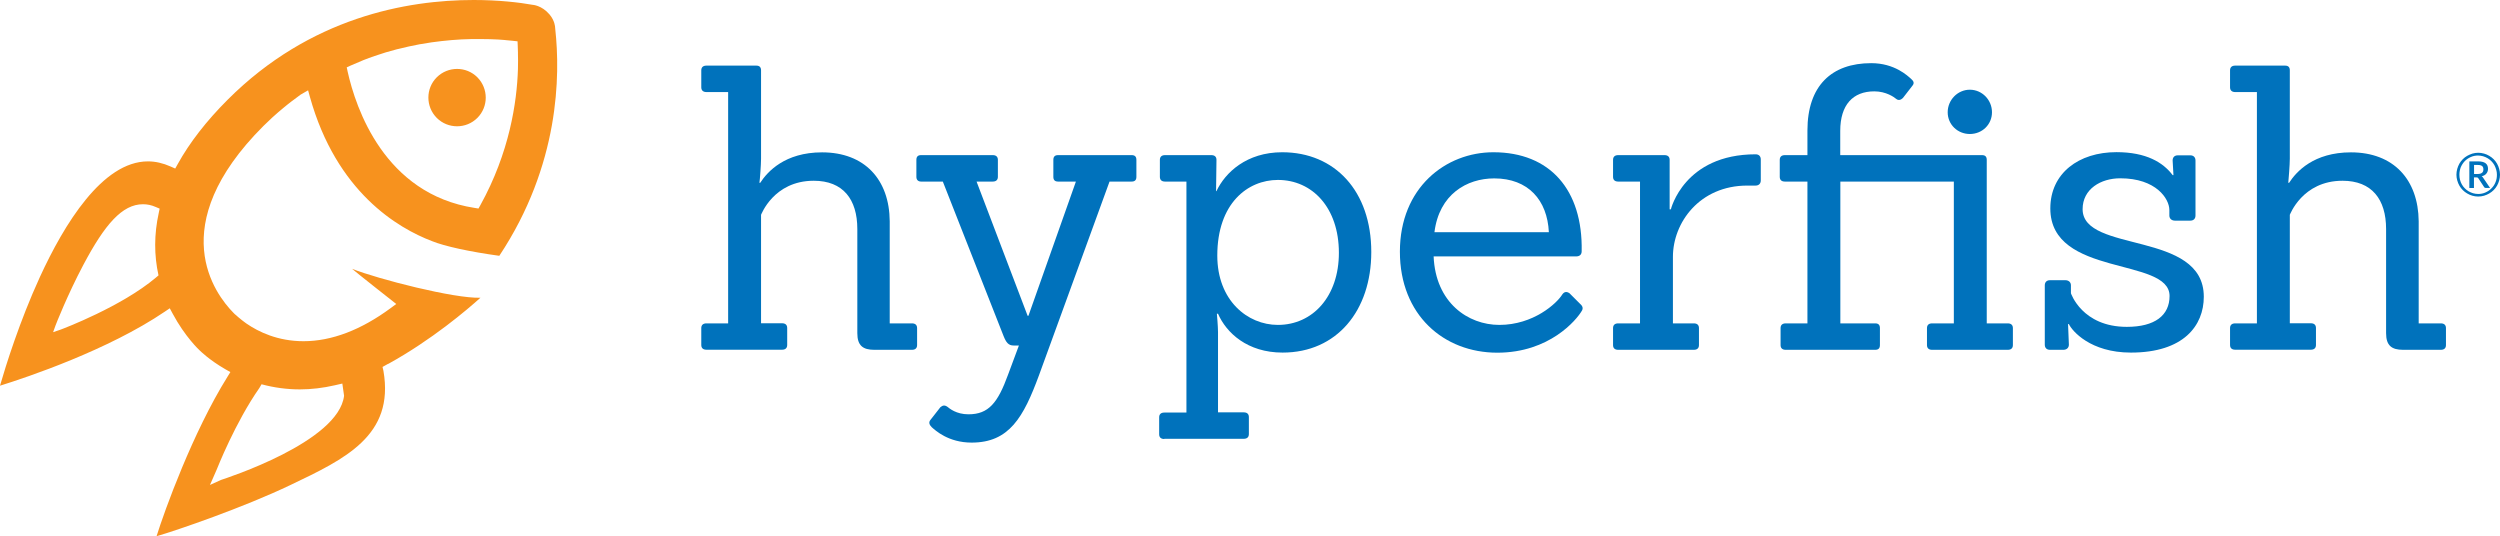 <?xml version="1.0" encoding="utf-8"?>
<!-- Generator: Adobe Illustrator 23.0.4, SVG Export Plug-In . SVG Version: 6.00 Build 0)  -->
<svg version="1.1" id="Layer_1" xmlns="http://www.w3.org/2000/svg" xmlns:xlink="http://www.w3.org/1999/xlink" x="0px" y="0px"
	 viewBox="0 0 243.84 52.29" style="enable-background:new 0 0 243.84 52.29;" xml:space="preserve">
<style type="text/css">
	.st0{fill:#F7921E;}
	.st1{fill:#0072BC;}
</style>
<g>
	<path class="st0" d="M46.56,11.5c1.09-1.09,1.09-2.86,0-3.96c-1.09-1.09-2.86-1.09-3.96,0c-1.09,1.09-1.09,2.86,0,3.96
		C43.69,12.59,45.47,12.59,46.56,11.5z M26.57,11.45l0.17-0.15c0.25-0.22,0.5-0.45,0.75-0.65l0.12-0.1
		c0.27-0.23,0.55-0.45,0.85-0.68l0.03-0.02c0.27-0.21,0.54-0.41,0.83-0.62l0.73-0.42l0.18,0.65c2.59,9.27,8.57,12.79,11.91,14.06
		c1.23,0.5,3.66,1.03,6.56,1.43c5.89-8.87,5.95-17.63,5.46-22.09l-0.02-0.22c0,0-0.02-0.62-0.55-1.24
		c-0.76-0.89-1.64-0.93-1.64-0.93C50.67,0.24,48.64,0,46.2,0c-6.51,0-15.96,1.69-23.99,9.72c-2.07,2.07-3.72,4.19-4.88,6.29
		l-0.24,0.43l-0.45-0.2c-0.74-0.33-1.48-0.5-2.21-0.5c-4.44,0-8.18,6.14-10.54,11.28C1.9,31.36,0.54,35.75,0,37.62
		c2.67-0.83,10.57-3.49,16.07-7.22l0.49-0.33l0.28,0.52c1.2,2.25,2.6,3.56,2.64,3.59c0.01,0.01,0.91,0.92,2.51,1.84l0.48,0.27
		l-0.29,0.47c-3.37,5.4-6.13,13.04-6.91,15.54c1.97-0.57,8.45-2.79,13.05-4.99c5.35-2.55,10.17-4.83,9.08-11.13l-0.09-0.39l0.5-0.28
		l0.08-0.03c4.21-2.32,7.7-5.29,8.97-6.44c-2.54,0.09-9.93-1.8-12.52-2.82c0.39,0.35,4.31,3.43,4.31,3.43l-0.53,0.39
		c-2.91,2.15-5.78,3.24-8.52,3.24c-2.51,0-4.39-0.92-5.53-1.7c0,0-0.16-0.11-0.22-0.16c0,0-0.17-0.12-0.25-0.19
		c0,0-0.14-0.11-0.17-0.14c-0.03-0.02-0.16-0.13-0.22-0.18l-0.12-0.11c-0.05-0.04-0.1-0.09-0.15-0.13l0,0h-0.01l-0.16-0.16
		c-1.78-1.8-6.85-8.45,2.92-18.22C25.98,12,26.28,11.72,26.57,11.45z M34.21,6.39c0.36-0.16,0.73-0.32,1.13-0.48l0.09-0.04
		c0.73-0.29,1.48-0.54,2.22-0.77l0.04-0.01c0.35-0.1,0.7-0.2,1.04-0.29l0.1-0.02c0.69-0.18,1.41-0.33,2.14-0.47l0.08-0.01
		c0.32-0.06,0.64-0.11,0.98-0.16l0.06-0.01c0.63-0.09,1.29-0.16,1.95-0.22l0.14-0.01c0.28-0.02,0.56-0.04,0.87-0.06l0.04,0
		c0.3-0.02,0.6-0.02,0.89-0.03l0.09,0c0.2,0,0.39,0,0.59,0l0.34,0c0.24,0,0.48,0.01,0.71,0.01l0.06,0c0.25,0.01,0.5,0.02,0.74,0.03
		l0.17,0.01c0.18,0.01,0.35,0.02,0.53,0.04l0.18,0.02c0.21,0.02,0.43,0.04,0.63,0.06l0.46,0.05l0.02,0.46
		c0.01,0.19,0.02,0.4,0.02,0.61l0,0.16c0,0.21,0.01,0.42,0.01,0.66c0,0.25,0,0.5-0.01,0.75l0,0.06c-0.1,3.22-0.82,8.14-3.67,13.29
		l-0.18,0.32l-0.37-0.06c-8.81-1.36-11.6-9.75-12.39-13.29l-0.09-0.42L34.21,6.39z M15.48,20.79c-0.45,2.05-0.46,4.09-0.02,6.07
		l-0.26,0.22c-3.34,2.82-9.04,4.98-9.29,5.07L5.18,32.4l0.23-0.64c0.04-0.12,1.18-3.02,2.7-5.89c2.11-3.99,3.81-5.95,5.84-5.95
		c0.42,0,0.83,0.09,1.22,0.26l0.4,0.17L15.48,20.79z M25.3,37.84l0.21-0.36c1.22,0.33,2.48,0.5,3.74,0.5c1.12,0,2.27-0.14,3.4-0.4
		l0.74-0.17l0.17,1.19c-0.53,4.52-11.54,8.05-12,8.21l-1.08,0.49l0.64-1.46C21.21,45.63,22.94,41.22,25.3,37.84z"/>
	<path class="st1" d="M85.28,34.12c-1.12,0-1.66-0.42-1.66-1.62V22.34c0-2.9-1.39-4.71-4.25-4.71c-3.94,0-5.14,3.36-5.14,3.32v10.58
		h2.05c0.31,0,0.5,0.15,0.5,0.46v1.66c0,0.31-0.19,0.46-0.5,0.46H68.9c-0.31,0-0.5-0.15-0.5-0.46V32c0-0.31,0.19-0.46,0.5-0.46h2.12
		V8.98H68.9c-0.31,0-0.5-0.16-0.5-0.46V6.86c0-0.31,0.19-0.46,0.5-0.46h4.87c0.3,0,0.46,0.15,0.46,0.46v8.61
		c0,0.58-0.11,2.09-0.16,2.36h0.08c0.7-1.08,2.4-2.97,6.03-2.97c4.17,0,6.57,2.67,6.6,6.72v9.96h2.17c0.31,0,0.5,0.15,0.5,0.46v1.66
		c0,0.31-0.19,0.46-0.5,0.46H85.28z"/>
	<path class="st1" d="M99.38,33.7h-0.51c-0.5,0-0.73-0.27-1-0.96l-5.91-15.03h-2.12c-0.27,0-0.46-0.15-0.46-0.46v-1.66
		c0-0.31,0.15-0.46,0.46-0.46h6.99c0.31,0,0.5,0.15,0.5,0.46v1.66c0,0.31-0.19,0.46-0.5,0.46h-1.58l4.98,13.09h0.08l4.63-13.09
		h-1.74c-0.31,0-0.46-0.15-0.46-0.46v-1.66c0-0.31,0.15-0.46,0.46-0.46h7.18c0.31,0,0.46,0.15,0.46,0.46v1.66
		c0,0.31-0.15,0.46-0.46,0.46h-2.16l-6.88,18.89c-1.51,4.1-2.9,6.57-6.57,6.57c-2.28,0-3.55-1.2-3.9-1.51
		c-0.23-0.23-0.31-0.47-0.12-0.7l0.97-1.24c0.23-0.19,0.42-0.23,0.69-0.04c0.19,0.15,0.85,0.73,2.05,0.73
		c1.97,0,2.86-1.12,3.86-3.86L99.38,33.7z"/>
	<path class="st1" d="M113.56,42.82c-0.31,0-0.5-0.15-0.5-0.46v-1.66c0-0.31,0.19-0.46,0.5-0.46h2.16V17.71h-2.09
		c-0.31,0-0.5-0.15-0.5-0.46v-1.66c0-0.31,0.19-0.46,0.5-0.46h4.52c0.31,0,0.5,0.15,0.5,0.46l-0.04,3.05h0.04
		c0.85-1.81,2.94-3.79,6.41-3.79c5.14,0,8.69,3.79,8.69,9.73c0,5.72-3.36,9.81-8.65,9.81c-3.44,0-5.49-1.93-6.3-3.79h-0.11
		c0,0,0.11,1.24,0.11,1.78v7.84h2.51c0.31,0,0.5,0.15,0.5,0.46v1.66c0,0.31-0.19,0.46-0.5,0.46H113.56z M130.59,24.66
		c0-4.4-2.59-7.11-5.95-7.11c-2.94,0-5.91,2.28-5.91,7.38c0,4.37,2.94,6.76,5.91,6.76C128.04,31.69,130.59,28.91,130.59,24.66z"/>
	<path class="st1" d="M139.83,25.01c0.19,4.52,3.36,6.68,6.41,6.68c3.32,0,5.6-2.09,6.14-2.97c0.19-0.27,0.42-0.31,0.7-0.12
		l1.04,1.04c0.27,0.23,0.31,0.46,0.15,0.7c-0.5,0.85-3.13,4.06-8.23,4.06c-5.21,0-9.5-3.67-9.5-9.85c0-6.26,4.48-9.7,9.12-9.7
		c5.52,0,8.73,3.67,8.61,9.66c0,0.31-0.19,0.5-0.54,0.5H139.83z M151.07,22.65c-0.15-3.13-2.01-5.25-5.33-5.25
		c-2.67,0-5.37,1.55-5.83,5.25H151.07z"/>
	<path class="st1" d="M157.83,34.12c-0.31,0-0.5-0.15-0.5-0.46V32c0-0.31,0.19-0.46,0.5-0.46h2.13V17.71h-2.13
		c-0.31,0-0.5-0.15-0.5-0.46v-1.66c0-0.31,0.19-0.46,0.5-0.46h4.52c0.31,0,0.5,0.15,0.5,0.46v4.83h0.12c0,0,1.28-5.37,8.27-5.37
		c0.31,0,0.5,0.19,0.5,0.5v2.05c0,0.31-0.2,0.5-0.5,0.5h-0.81c-4.67,0-7.26,3.63-7.26,6.95v6.49h2.04c0.31,0,0.5,0.15,0.5,0.46v1.66
		c0,0.31-0.19,0.46-0.5,0.46H157.83z"/>
	<path class="st1" d="M174.17,34.12c-0.31,0-0.5-0.15-0.5-0.46V32c0-0.31,0.19-0.46,0.5-0.46h2.12V17.71h-2.2
		c-0.31,0-0.5-0.15-0.5-0.46v-1.66c0-0.31,0.19-0.46,0.5-0.46h2.2v-2.4c0-4.37,2.36-6.57,6.22-6.57c2.28,0,3.55,1.23,3.9,1.54
		c0.27,0.23,0.31,0.43,0.12,0.66l-0.93,1.2c-0.2,0.19-0.43,0.27-0.66,0.08c-0.19-0.16-0.97-0.73-2.13-0.73
		c-2.08,0-3.32,1.31-3.32,3.86v2.36h13.83c0.31,0,0.46,0.15,0.46,0.46v15.95h2.05c0.31,0,0.5,0.15,0.5,0.46v1.66
		c0,0.31-0.19,0.46-0.5,0.46h-7.38c-0.31,0-0.5-0.15-0.5-0.46V32c0-0.31,0.19-0.46,0.5-0.46h2.12V17.71H179.5v13.83h3.4
		c0.31,0,0.46,0.15,0.46,0.46v1.66c0,0.31-0.15,0.46-0.46,0.46H174.17z M192.13,13.07c-1.2,0-2.16-0.93-2.16-2.12
		c0-1.2,0.97-2.2,2.16-2.2c1.2,0,2.16,1,2.16,2.2C194.29,12.15,193.33,13.07,192.13,13.07z"/>
	<path class="st1" d="M201.79,31.61h-0.08c0,0,0.08,1.89,0.08,2.01c0,0.31-0.23,0.5-0.54,0.5h-1.31c-0.31,0-0.5-0.19-0.5-0.5v-5.79
		c0-0.31,0.19-0.5,0.5-0.5h1.51c0.31,0,0.54,0.19,0.54,0.5v0.77c0,0,1.08,3.28,5.45,3.28c2.74,0,4.17-1.12,4.17-3.01
		c0-3.82-11.63-1.81-11.63-8.54c0-3.44,2.78-5.49,6.45-5.49c2.9,0,4.55,1,5.48,2.24h0.08c0,0-0.08-1.39-0.08-1.43
		c0-0.31,0.19-0.5,0.5-0.5h1.23c0.31,0,0.5,0.2,0.5,0.5v5.37c0,0.31-0.19,0.5-0.5,0.5h-1.51c-0.31,0-0.54-0.19-0.54-0.5v-0.54
		c0-1.08-1.28-3.09-4.79-3.09c-1.89,0-3.67,1.04-3.67,3.01c0,4.33,11.82,2.05,11.82,8.54c0,2.82-1.97,5.45-7.11,5.45
		C203.88,34.39,202.1,32.27,201.79,31.61z"/>
	<path class="st1" d="M234.39,34.12c-1.12,0-1.66-0.42-1.66-1.62V22.34c0-2.9-1.39-4.71-4.25-4.71c-3.94,0-5.14,3.36-5.14,3.32
		v10.58h2.05c0.31,0,0.5,0.15,0.5,0.46v1.66c0,0.31-0.19,0.46-0.5,0.46h-7.38c-0.31,0-0.5-0.15-0.5-0.46V32
		c0-0.31,0.19-0.46,0.5-0.46h2.12V8.98h-2.12c-0.31,0-0.5-0.16-0.5-0.46V6.86c0-0.31,0.19-0.46,0.5-0.46h4.87
		c0.31,0,0.46,0.15,0.46,0.46v8.61c0,0.58-0.12,2.09-0.15,2.36h0.08c0.7-1.08,2.39-2.97,6.03-2.97c4.17,0,6.57,2.67,6.61,6.72v9.96
		h2.16c0.31,0,0.5,0.15,0.5,0.46v1.66c0,0.31-0.19,0.46-0.5,0.46H234.39z"/>
	<g>
		<path class="st1" d="M239.59,17.04c0-0.2,0.03-0.38,0.08-0.57c0.05-0.18,0.12-0.35,0.21-0.51c0.09-0.16,0.2-0.3,0.33-0.43
			c0.13-0.13,0.27-0.24,0.43-0.33c0.16-0.09,0.33-0.16,0.51-0.22c0.18-0.05,0.37-0.08,0.56-0.08c0.2,0,0.38,0.03,0.57,0.08
			c0.18,0.05,0.35,0.12,0.51,0.22c0.16,0.09,0.3,0.2,0.43,0.33c0.13,0.13,0.24,0.27,0.33,0.43c0.09,0.16,0.16,0.33,0.21,0.51
			c0.05,0.18,0.08,0.37,0.08,0.57c0,0.19-0.03,0.38-0.08,0.56c-0.05,0.18-0.12,0.35-0.21,0.51c-0.09,0.16-0.2,0.3-0.33,0.43
			c-0.13,0.13-0.27,0.24-0.43,0.33c-0.16,0.09-0.33,0.17-0.51,0.22c-0.18,0.05-0.37,0.08-0.57,0.08c-0.2,0-0.38-0.03-0.56-0.08
			c-0.18-0.05-0.35-0.12-0.51-0.22c-0.16-0.09-0.3-0.2-0.43-0.33c-0.13-0.13-0.24-0.27-0.33-0.43c-0.09-0.16-0.16-0.33-0.21-0.51
			S239.59,17.24,239.59,17.04z M239.88,17.04c0,0.17,0.02,0.34,0.06,0.5c0.04,0.16,0.1,0.31,0.18,0.45
			c0.08,0.14,0.17,0.26,0.29,0.38s0.23,0.21,0.37,0.29c0.14,0.08,0.28,0.14,0.44,0.19c0.16,0.04,0.32,0.07,0.49,0.07
			c0.26,0,0.5-0.05,0.72-0.15c0.22-0.1,0.42-0.23,0.58-0.4c0.17-0.17,0.3-0.36,0.39-0.59c0.1-0.23,0.14-0.47,0.14-0.73
			c0-0.17-0.02-0.34-0.07-0.5c-0.04-0.16-0.11-0.31-0.18-0.45c-0.08-0.14-0.18-0.27-0.29-0.38c-0.11-0.11-0.24-0.21-0.37-0.29
			c-0.14-0.08-0.28-0.14-0.44-0.19c-0.16-0.04-0.32-0.07-0.49-0.07c-0.26,0-0.5,0.05-0.72,0.15c-0.22,0.1-0.42,0.23-0.58,0.4
			c-0.16,0.17-0.29,0.37-0.39,0.6C239.93,16.54,239.88,16.78,239.88,17.04z M241.3,17.31v1.03h-0.45v-2.6h0.84
			c0.33,0,0.58,0.06,0.74,0.18s0.24,0.3,0.24,0.54c0,0.18-0.05,0.34-0.16,0.47c-0.1,0.13-0.26,0.22-0.46,0.26
			c0.03,0.02,0.06,0.04,0.09,0.07c0.02,0.03,0.05,0.06,0.07,0.1l0.66,0.97h-0.43c-0.06,0-0.11-0.02-0.14-0.07l-0.58-0.88
			c-0.02-0.03-0.04-0.04-0.06-0.06c-0.02-0.01-0.06-0.02-0.11-0.02H241.3z M241.3,16.97h0.34c0.11,0,0.2-0.01,0.27-0.03
			c0.07-0.02,0.13-0.05,0.18-0.09c0.05-0.04,0.08-0.09,0.1-0.14s0.03-0.12,0.03-0.19c0-0.07-0.01-0.13-0.03-0.19
			c-0.02-0.05-0.05-0.1-0.09-0.13c-0.04-0.04-0.1-0.06-0.16-0.08c-0.07-0.02-0.15-0.03-0.25-0.03h-0.38V16.97z"/>
	</g>
</g>
</svg>
